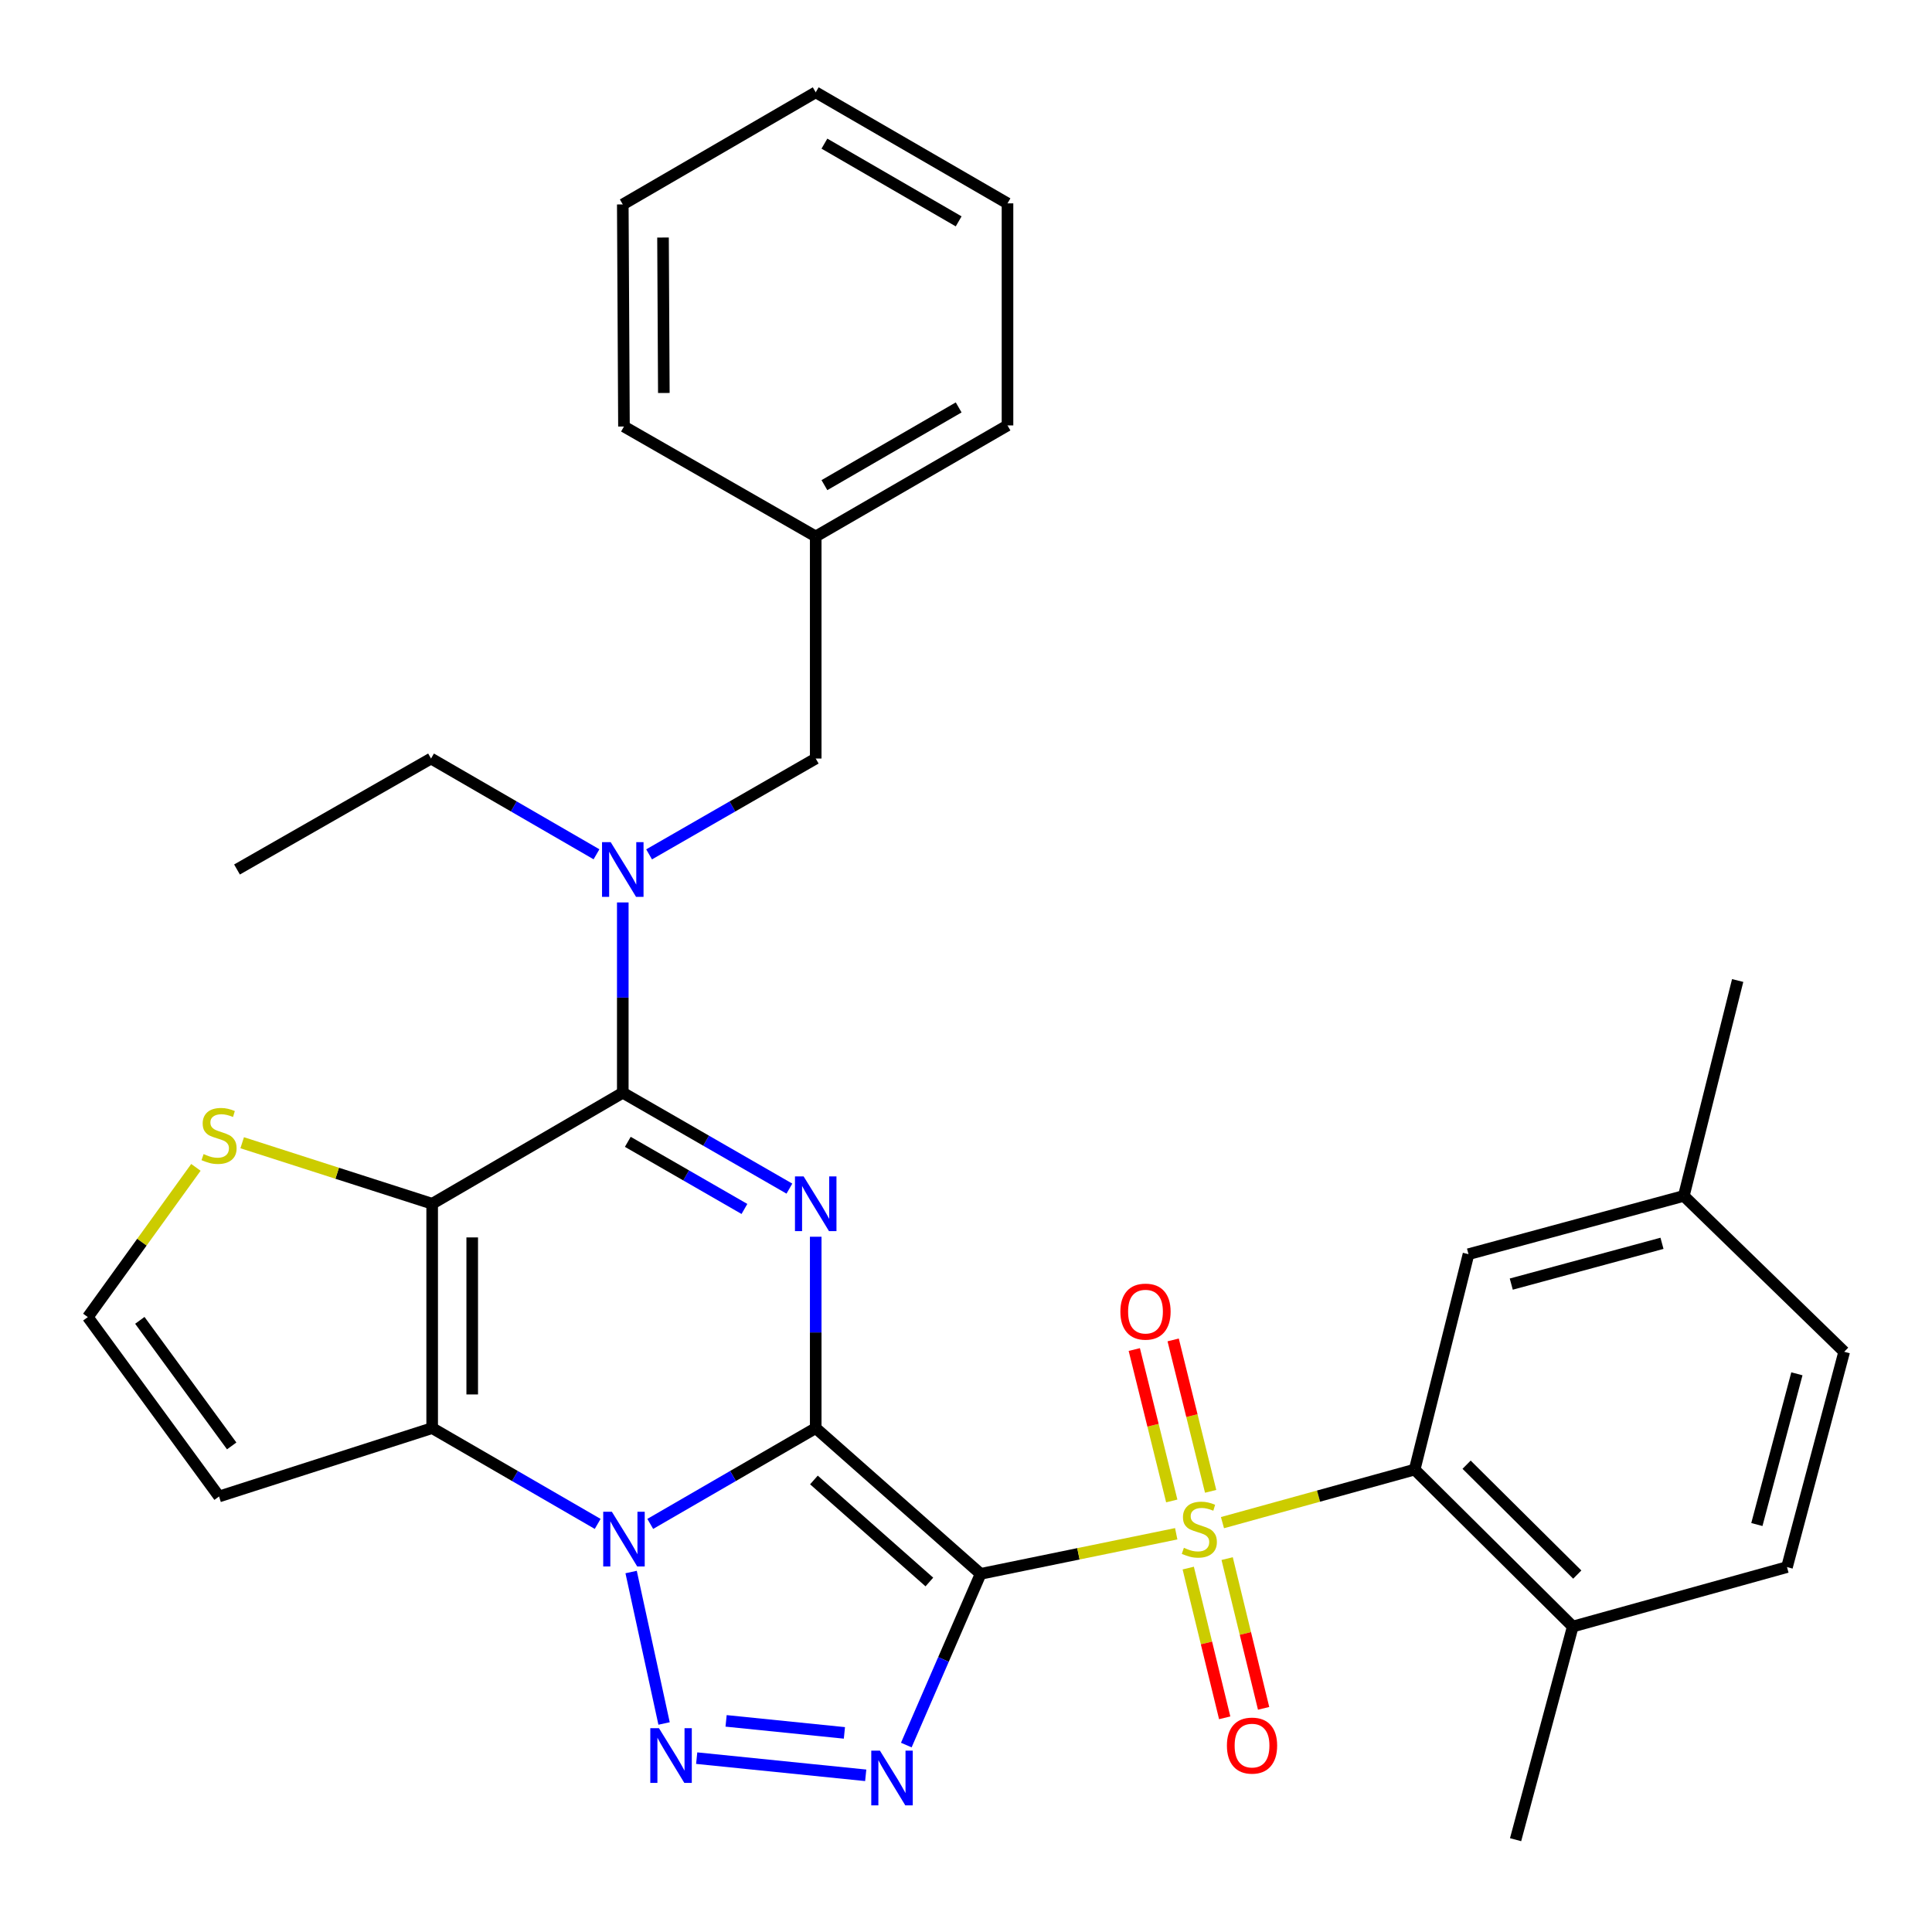 <?xml version='1.0' encoding='iso-8859-1'?>
<svg version='1.1' baseProfile='full'
              xmlns='http://www.w3.org/2000/svg'
                      xmlns:rdkit='http://www.rdkit.org/xml'
                      xmlns:xlink='http://www.w3.org/1999/xlink'
                  xml:space='preserve'
width='1000px' height='1000px' viewBox='0 0 1000 1000'>
<!-- END OF HEADER -->
<rect style='opacity:1.0;fill:#FFFFFF;stroke:none' width='1000' height='1000' x='0' y='0'> </rect>
<path class='bond-0' d='M 422.215,739.181 L 507.567,814.628' style='fill:none;fill-rule:evenodd;stroke:#000000;stroke-width:6px;stroke-linecap:butt;stroke-linejoin:miter;stroke-opacity:1' />
<path class='bond-0' d='M 421.289,766.03 L 481.034,818.843' style='fill:none;fill-rule:evenodd;stroke:#000000;stroke-width:6px;stroke-linecap:butt;stroke-linejoin:miter;stroke-opacity:1' />
<path class='bond-1' d='M 422.215,739.181 L 379.393,763.976' style='fill:none;fill-rule:evenodd;stroke:#000000;stroke-width:6px;stroke-linecap:butt;stroke-linejoin:miter;stroke-opacity:1' />
<path class='bond-1' d='M 379.393,763.976 L 336.571,788.771' style='fill:none;fill-rule:evenodd;stroke:#0000FF;stroke-width:6px;stroke-linecap:butt;stroke-linejoin:miter;stroke-opacity:1' />
<path class='bond-3' d='M 422.215,739.181 L 422.215,689.656' style='fill:none;fill-rule:evenodd;stroke:#000000;stroke-width:6px;stroke-linecap:butt;stroke-linejoin:miter;stroke-opacity:1' />
<path class='bond-3' d='M 422.215,689.656 L 422.215,640.131' style='fill:none;fill-rule:evenodd;stroke:#0000FF;stroke-width:6px;stroke-linecap:butt;stroke-linejoin:miter;stroke-opacity:1' />
<path class='bond-2' d='M 507.567,814.628 L 558.187,804.251' style='fill:none;fill-rule:evenodd;stroke:#000000;stroke-width:6px;stroke-linecap:butt;stroke-linejoin:miter;stroke-opacity:1' />
<path class='bond-2' d='M 558.187,804.251 L 608.808,793.875' style='fill:none;fill-rule:evenodd;stroke:#CCCC00;stroke-width:6px;stroke-linecap:butt;stroke-linejoin:miter;stroke-opacity:1' />
<path class='bond-5' d='M 507.567,814.628 L 488.335,858.936' style='fill:none;fill-rule:evenodd;stroke:#000000;stroke-width:6px;stroke-linecap:butt;stroke-linejoin:miter;stroke-opacity:1' />
<path class='bond-5' d='M 488.335,858.936 L 469.103,903.243' style='fill:none;fill-rule:evenodd;stroke:#0000FF;stroke-width:6px;stroke-linecap:butt;stroke-linejoin:miter;stroke-opacity:1' />
<path class='bond-6' d='M 326.668,813.676 L 343.724,892.072' style='fill:none;fill-rule:evenodd;stroke:#0000FF;stroke-width:6px;stroke-linecap:butt;stroke-linejoin:miter;stroke-opacity:1' />
<path class='bond-7' d='M 309.356,788.773 L 266.522,763.977' style='fill:none;fill-rule:evenodd;stroke:#0000FF;stroke-width:6px;stroke-linecap:butt;stroke-linejoin:miter;stroke-opacity:1' />
<path class='bond-7' d='M 266.522,763.977 L 223.689,739.181' style='fill:none;fill-rule:evenodd;stroke:#000000;stroke-width:6px;stroke-linecap:butt;stroke-linejoin:miter;stroke-opacity:1' />
<path class='bond-9' d='M 632.747,788.116 L 682.486,774.382' style='fill:none;fill-rule:evenodd;stroke:#CCCC00;stroke-width:6px;stroke-linecap:butt;stroke-linejoin:miter;stroke-opacity:1' />
<path class='bond-9' d='M 682.486,774.382 L 732.225,760.648' style='fill:none;fill-rule:evenodd;stroke:#000000;stroke-width:6px;stroke-linecap:butt;stroke-linejoin:miter;stroke-opacity:1' />
<path class='bond-13' d='M 626.626,771.911 L 616.928,732.726' style='fill:none;fill-rule:evenodd;stroke:#CCCC00;stroke-width:6px;stroke-linecap:butt;stroke-linejoin:miter;stroke-opacity:1' />
<path class='bond-13' d='M 616.928,732.726 L 607.23,693.542' style='fill:none;fill-rule:evenodd;stroke:#FF0000;stroke-width:6px;stroke-linecap:butt;stroke-linejoin:miter;stroke-opacity:1' />
<path class='bond-13' d='M 606.503,776.891 L 596.805,737.707' style='fill:none;fill-rule:evenodd;stroke:#CCCC00;stroke-width:6px;stroke-linecap:butt;stroke-linejoin:miter;stroke-opacity:1' />
<path class='bond-13' d='M 596.805,737.707 L 587.107,698.522' style='fill:none;fill-rule:evenodd;stroke:#FF0000;stroke-width:6px;stroke-linecap:butt;stroke-linejoin:miter;stroke-opacity:1' />
<path class='bond-14' d='M 615.03,811.635 L 624.466,850.388' style='fill:none;fill-rule:evenodd;stroke:#CCCC00;stroke-width:6px;stroke-linecap:butt;stroke-linejoin:miter;stroke-opacity:1' />
<path class='bond-14' d='M 624.466,850.388 L 633.901,889.141' style='fill:none;fill-rule:evenodd;stroke:#FF0000;stroke-width:6px;stroke-linecap:butt;stroke-linejoin:miter;stroke-opacity:1' />
<path class='bond-14' d='M 635.172,806.731 L 644.607,845.484' style='fill:none;fill-rule:evenodd;stroke:#CCCC00;stroke-width:6px;stroke-linecap:butt;stroke-linejoin:miter;stroke-opacity:1' />
<path class='bond-14' d='M 644.607,845.484 L 654.043,884.237' style='fill:none;fill-rule:evenodd;stroke:#FF0000;stroke-width:6px;stroke-linecap:butt;stroke-linejoin:miter;stroke-opacity:1' />
<path class='bond-8' d='M 408.595,615.23 L 365.474,590.415' style='fill:none;fill-rule:evenodd;stroke:#0000FF;stroke-width:6px;stroke-linecap:butt;stroke-linejoin:miter;stroke-opacity:1' />
<path class='bond-8' d='M 365.474,590.415 L 322.353,565.6' style='fill:none;fill-rule:evenodd;stroke:#000000;stroke-width:6px;stroke-linecap:butt;stroke-linejoin:miter;stroke-opacity:1' />
<path class='bond-8' d='M 385.319,625.753 L 355.134,608.382' style='fill:none;fill-rule:evenodd;stroke:#0000FF;stroke-width:6px;stroke-linecap:butt;stroke-linejoin:miter;stroke-opacity:1' />
<path class='bond-8' d='M 355.134,608.382 L 324.95,591.012' style='fill:none;fill-rule:evenodd;stroke:#000000;stroke-width:6px;stroke-linecap:butt;stroke-linejoin:miter;stroke-opacity:1' />
<path class='bond-4' d='M 223.689,623.069 L 322.353,565.6' style='fill:none;fill-rule:evenodd;stroke:#000000;stroke-width:6px;stroke-linecap:butt;stroke-linejoin:miter;stroke-opacity:1' />
<path class='bond-11' d='M 223.689,623.069 L 174.523,607.274' style='fill:none;fill-rule:evenodd;stroke:#000000;stroke-width:6px;stroke-linecap:butt;stroke-linejoin:miter;stroke-opacity:1' />
<path class='bond-11' d='M 174.523,607.274 L 125.357,591.479' style='fill:none;fill-rule:evenodd;stroke:#CCCC00;stroke-width:6px;stroke-linecap:butt;stroke-linejoin:miter;stroke-opacity:1' />
<path class='bond-32' d='M 223.689,623.069 L 223.689,739.181' style='fill:none;fill-rule:evenodd;stroke:#000000;stroke-width:6px;stroke-linecap:butt;stroke-linejoin:miter;stroke-opacity:1' />
<path class='bond-32' d='M 244.419,640.486 L 244.419,721.764' style='fill:none;fill-rule:evenodd;stroke:#000000;stroke-width:6px;stroke-linecap:butt;stroke-linejoin:miter;stroke-opacity:1' />
<path class='bond-33' d='M 448.093,918.9 L 360.605,910.011' style='fill:none;fill-rule:evenodd;stroke:#0000FF;stroke-width:6px;stroke-linecap:butt;stroke-linejoin:miter;stroke-opacity:1' />
<path class='bond-33' d='M 437.065,896.942 L 375.824,890.72' style='fill:none;fill-rule:evenodd;stroke:#0000FF;stroke-width:6px;stroke-linecap:butt;stroke-linejoin:miter;stroke-opacity:1' />
<path class='bond-12' d='M 223.689,739.181 L 113.381,774.572' style='fill:none;fill-rule:evenodd;stroke:#000000;stroke-width:6px;stroke-linecap:butt;stroke-linejoin:miter;stroke-opacity:1' />
<path class='bond-10' d='M 322.353,565.6 L 322.353,516.35' style='fill:none;fill-rule:evenodd;stroke:#000000;stroke-width:6px;stroke-linecap:butt;stroke-linejoin:miter;stroke-opacity:1' />
<path class='bond-10' d='M 322.353,516.35 L 322.353,467.1' style='fill:none;fill-rule:evenodd;stroke:#0000FF;stroke-width:6px;stroke-linecap:butt;stroke-linejoin:miter;stroke-opacity:1' />
<path class='bond-16' d='M 732.225,760.648 L 814.063,841.9' style='fill:none;fill-rule:evenodd;stroke:#000000;stroke-width:6px;stroke-linecap:butt;stroke-linejoin:miter;stroke-opacity:1' />
<path class='bond-16' d='M 759.106,758.125 L 816.393,815.001' style='fill:none;fill-rule:evenodd;stroke:#000000;stroke-width:6px;stroke-linecap:butt;stroke-linejoin:miter;stroke-opacity:1' />
<path class='bond-17' d='M 732.225,760.648 L 760.096,649.166' style='fill:none;fill-rule:evenodd;stroke:#000000;stroke-width:6px;stroke-linecap:butt;stroke-linejoin:miter;stroke-opacity:1' />
<path class='bond-18' d='M 335.973,442.218 L 379.094,417.418' style='fill:none;fill-rule:evenodd;stroke:#0000FF;stroke-width:6px;stroke-linecap:butt;stroke-linejoin:miter;stroke-opacity:1' />
<path class='bond-18' d='M 379.094,417.418 L 422.215,392.617' style='fill:none;fill-rule:evenodd;stroke:#000000;stroke-width:6px;stroke-linecap:butt;stroke-linejoin:miter;stroke-opacity:1' />
<path class='bond-23' d='M 308.746,442.178 L 265.924,417.397' style='fill:none;fill-rule:evenodd;stroke:#0000FF;stroke-width:6px;stroke-linecap:butt;stroke-linejoin:miter;stroke-opacity:1' />
<path class='bond-23' d='M 265.924,417.397 L 223.101,392.617' style='fill:none;fill-rule:evenodd;stroke:#000000;stroke-width:6px;stroke-linecap:butt;stroke-linejoin:miter;stroke-opacity:1' />
<path class='bond-34' d='M 101.399,604.228 L 73.427,642.976' style='fill:none;fill-rule:evenodd;stroke:#CCCC00;stroke-width:6px;stroke-linecap:butt;stroke-linejoin:miter;stroke-opacity:1' />
<path class='bond-34' d='M 73.427,642.976 L 45.455,681.724' style='fill:none;fill-rule:evenodd;stroke:#000000;stroke-width:6px;stroke-linecap:butt;stroke-linejoin:miter;stroke-opacity:1' />
<path class='bond-15' d='M 113.381,774.572 L 45.455,681.724' style='fill:none;fill-rule:evenodd;stroke:#000000;stroke-width:6px;stroke-linecap:butt;stroke-linejoin:miter;stroke-opacity:1' />
<path class='bond-15' d='M 119.923,748.405 L 72.374,683.411' style='fill:none;fill-rule:evenodd;stroke:#000000;stroke-width:6px;stroke-linecap:butt;stroke-linejoin:miter;stroke-opacity:1' />
<path class='bond-19' d='M 814.063,841.9 L 924.947,811.127' style='fill:none;fill-rule:evenodd;stroke:#000000;stroke-width:6px;stroke-linecap:butt;stroke-linejoin:miter;stroke-opacity:1' />
<path class='bond-24' d='M 814.063,841.9 L 784.465,952.219' style='fill:none;fill-rule:evenodd;stroke:#000000;stroke-width:6px;stroke-linecap:butt;stroke-linejoin:miter;stroke-opacity:1' />
<path class='bond-20' d='M 760.096,649.166 L 871.544,619.003' style='fill:none;fill-rule:evenodd;stroke:#000000;stroke-width:6px;stroke-linecap:butt;stroke-linejoin:miter;stroke-opacity:1' />
<path class='bond-20' d='M 782.228,664.652 L 860.242,643.538' style='fill:none;fill-rule:evenodd;stroke:#000000;stroke-width:6px;stroke-linecap:butt;stroke-linejoin:miter;stroke-opacity:1' />
<path class='bond-21' d='M 422.215,392.617 L 422.215,277.668' style='fill:none;fill-rule:evenodd;stroke:#000000;stroke-width:6px;stroke-linecap:butt;stroke-linejoin:miter;stroke-opacity:1' />
<path class='bond-35' d='M 924.947,811.127 L 954.545,699.69' style='fill:none;fill-rule:evenodd;stroke:#000000;stroke-width:6px;stroke-linecap:butt;stroke-linejoin:miter;stroke-opacity:1' />
<path class='bond-35' d='M 909.351,789.09 L 930.07,711.084' style='fill:none;fill-rule:evenodd;stroke:#000000;stroke-width:6px;stroke-linecap:butt;stroke-linejoin:miter;stroke-opacity:1' />
<path class='bond-22' d='M 871.544,619.003 L 954.545,699.69' style='fill:none;fill-rule:evenodd;stroke:#000000;stroke-width:6px;stroke-linecap:butt;stroke-linejoin:miter;stroke-opacity:1' />
<path class='bond-25' d='M 871.544,619.003 L 899.414,507.509' style='fill:none;fill-rule:evenodd;stroke:#000000;stroke-width:6px;stroke-linecap:butt;stroke-linejoin:miter;stroke-opacity:1' />
<path class='bond-26' d='M 422.215,277.668 L 521.479,220.199' style='fill:none;fill-rule:evenodd;stroke:#000000;stroke-width:6px;stroke-linecap:butt;stroke-linejoin:miter;stroke-opacity:1' />
<path class='bond-26' d='M 426.718,251.107 L 496.203,210.879' style='fill:none;fill-rule:evenodd;stroke:#000000;stroke-width:6px;stroke-linecap:butt;stroke-linejoin:miter;stroke-opacity:1' />
<path class='bond-27' d='M 422.215,277.668 L 322.964,220.763' style='fill:none;fill-rule:evenodd;stroke:#000000;stroke-width:6px;stroke-linecap:butt;stroke-linejoin:miter;stroke-opacity:1' />
<path class='bond-28' d='M 223.101,392.617 L 122.675,450.052' style='fill:none;fill-rule:evenodd;stroke:#000000;stroke-width:6px;stroke-linecap:butt;stroke-linejoin:miter;stroke-opacity:1' />
<path class='bond-29' d='M 521.479,220.199 L 521.479,105.261' style='fill:none;fill-rule:evenodd;stroke:#000000;stroke-width:6px;stroke-linecap:butt;stroke-linejoin:miter;stroke-opacity:1' />
<path class='bond-30' d='M 322.964,220.763 L 322.353,105.814' style='fill:none;fill-rule:evenodd;stroke:#000000;stroke-width:6px;stroke-linecap:butt;stroke-linejoin:miter;stroke-opacity:1' />
<path class='bond-30' d='M 343.602,203.411 L 343.175,122.946' style='fill:none;fill-rule:evenodd;stroke:#000000;stroke-width:6px;stroke-linecap:butt;stroke-linejoin:miter;stroke-opacity:1' />
<path class='bond-36' d='M 521.479,105.261 L 422.215,47.781' style='fill:none;fill-rule:evenodd;stroke:#000000;stroke-width:6px;stroke-linecap:butt;stroke-linejoin:miter;stroke-opacity:1' />
<path class='bond-36' d='M 496.201,114.579 L 426.717,74.343' style='fill:none;fill-rule:evenodd;stroke:#000000;stroke-width:6px;stroke-linecap:butt;stroke-linejoin:miter;stroke-opacity:1' />
<path class='bond-31' d='M 322.353,105.814 L 422.215,47.781' style='fill:none;fill-rule:evenodd;stroke:#000000;stroke-width:6px;stroke-linecap:butt;stroke-linejoin:miter;stroke-opacity:1' />
<path  class='atom-2' d='M 316.704 782.49
L 325.984 797.49
Q 326.904 798.97, 328.384 801.65
Q 329.864 804.33, 329.944 804.49
L 329.944 782.49
L 333.704 782.49
L 333.704 810.81
L 329.824 810.81
L 319.864 794.41
Q 318.704 792.49, 317.464 790.29
Q 316.264 788.09, 315.904 787.41
L 315.904 810.81
L 312.224 810.81
L 312.224 782.49
L 316.704 782.49
' fill='#0000FF'/>
<path  class='atom-3' d='M 612.777 801.141
Q 613.097 801.261, 614.417 801.821
Q 615.737 802.381, 617.177 802.741
Q 618.657 803.061, 620.097 803.061
Q 622.777 803.061, 624.337 801.781
Q 625.897 800.461, 625.897 798.181
Q 625.897 796.621, 625.097 795.661
Q 624.337 794.701, 623.137 794.181
Q 621.937 793.661, 619.937 793.061
Q 617.417 792.301, 615.897 791.581
Q 614.417 790.861, 613.337 789.341
Q 612.297 787.821, 612.297 785.261
Q 612.297 781.701, 614.697 779.501
Q 617.137 777.301, 621.937 777.301
Q 625.217 777.301, 628.937 778.861
L 628.017 781.941
Q 624.617 780.541, 622.057 780.541
Q 619.297 780.541, 617.777 781.701
Q 616.257 782.821, 616.297 784.781
Q 616.297 786.301, 617.057 787.221
Q 617.857 788.141, 618.977 788.661
Q 620.137 789.181, 622.057 789.781
Q 624.617 790.581, 626.137 791.381
Q 627.657 792.181, 628.737 793.821
Q 629.857 795.421, 629.857 798.181
Q 629.857 802.101, 627.217 804.221
Q 624.617 806.301, 620.257 806.301
Q 617.737 806.301, 615.817 805.741
Q 613.937 805.221, 611.697 804.301
L 612.777 801.141
' fill='#CCCC00'/>
<path  class='atom-4' d='M 415.955 608.909
L 425.235 623.909
Q 426.155 625.389, 427.635 628.069
Q 429.115 630.749, 429.195 630.909
L 429.195 608.909
L 432.955 608.909
L 432.955 637.229
L 429.075 637.229
L 419.115 620.829
Q 417.955 618.909, 416.715 616.709
Q 415.515 614.509, 415.155 613.829
L 415.155 637.229
L 411.475 637.229
L 411.475 608.909
L 415.955 608.909
' fill='#0000FF'/>
<path  class='atom-6' d='M 455.447 906.123
L 464.727 921.123
Q 465.647 922.603, 467.127 925.283
Q 468.607 927.963, 468.687 928.123
L 468.687 906.123
L 472.447 906.123
L 472.447 934.443
L 468.567 934.443
L 458.607 918.043
Q 457.447 916.123, 456.207 913.923
Q 455.007 911.723, 454.647 911.043
L 454.647 934.443
L 450.967 934.443
L 450.967 906.123
L 455.447 906.123
' fill='#0000FF'/>
<path  class='atom-7' d='M 341.073 894.502
L 350.353 909.502
Q 351.273 910.982, 352.753 913.662
Q 354.233 916.342, 354.313 916.502
L 354.313 894.502
L 358.073 894.502
L 358.073 922.822
L 354.193 922.822
L 344.233 906.422
Q 343.073 904.502, 341.833 902.302
Q 340.633 900.102, 340.273 899.422
L 340.273 922.822
L 336.593 922.822
L 336.593 894.502
L 341.073 894.502
' fill='#0000FF'/>
<path  class='atom-11' d='M 316.093 435.892
L 325.373 450.892
Q 326.293 452.372, 327.773 455.052
Q 329.253 457.732, 329.333 457.892
L 329.333 435.892
L 333.093 435.892
L 333.093 464.212
L 329.213 464.212
L 319.253 447.812
Q 318.093 445.892, 316.853 443.692
Q 315.653 441.492, 315.293 440.812
L 315.293 464.212
L 311.613 464.212
L 311.613 435.892
L 316.093 435.892
' fill='#0000FF'/>
<path  class='atom-12' d='M 105.381 597.351
Q 105.701 597.471, 107.021 598.031
Q 108.341 598.591, 109.781 598.951
Q 111.261 599.271, 112.701 599.271
Q 115.381 599.271, 116.941 597.991
Q 118.501 596.671, 118.501 594.391
Q 118.501 592.831, 117.701 591.871
Q 116.941 590.911, 115.741 590.391
Q 114.541 589.871, 112.541 589.271
Q 110.021 588.511, 108.501 587.791
Q 107.021 587.071, 105.941 585.551
Q 104.901 584.031, 104.901 581.471
Q 104.901 577.911, 107.301 575.711
Q 109.741 573.511, 114.541 573.511
Q 117.821 573.511, 121.541 575.071
L 120.621 578.151
Q 117.221 576.751, 114.661 576.751
Q 111.901 576.751, 110.381 577.911
Q 108.861 579.031, 108.901 580.991
Q 108.901 582.511, 109.661 583.431
Q 110.461 584.351, 111.581 584.871
Q 112.741 585.391, 114.661 585.991
Q 117.221 586.791, 118.741 587.591
Q 120.261 588.391, 121.341 590.031
Q 122.461 591.631, 122.461 594.391
Q 122.461 598.311, 119.821 600.431
Q 117.221 602.511, 112.861 602.511
Q 110.341 602.511, 108.421 601.951
Q 106.541 601.431, 104.301 600.511
L 105.381 597.351
' fill='#CCCC00'/>
<path  class='atom-14' d='M 579.906 678.89
Q 579.906 672.09, 583.266 668.29
Q 586.626 664.49, 592.906 664.49
Q 599.186 664.49, 602.546 668.29
Q 605.906 672.09, 605.906 678.89
Q 605.906 685.77, 602.506 689.69
Q 599.106 693.57, 592.906 693.57
Q 586.666 693.57, 583.266 689.69
Q 579.906 685.81, 579.906 678.89
M 592.906 690.37
Q 597.226 690.37, 599.546 687.49
Q 601.906 684.57, 601.906 678.89
Q 601.906 673.33, 599.546 670.53
Q 597.226 667.69, 592.906 667.69
Q 588.586 667.69, 586.226 670.49
Q 583.906 673.29, 583.906 678.89
Q 583.906 684.61, 586.226 687.49
Q 588.586 690.37, 592.906 690.37
' fill='#FF0000'/>
<path  class='atom-15' d='M 635.049 903.514
Q 635.049 896.714, 638.409 892.914
Q 641.769 889.114, 648.049 889.114
Q 654.329 889.114, 657.689 892.914
Q 661.049 896.714, 661.049 903.514
Q 661.049 910.394, 657.649 914.314
Q 654.249 918.194, 648.049 918.194
Q 641.809 918.194, 638.409 914.314
Q 635.049 910.434, 635.049 903.514
M 648.049 914.994
Q 652.369 914.994, 654.689 912.114
Q 657.049 909.194, 657.049 903.514
Q 657.049 897.954, 654.689 895.154
Q 652.369 892.314, 648.049 892.314
Q 643.729 892.314, 641.369 895.114
Q 639.049 897.914, 639.049 903.514
Q 639.049 909.234, 641.369 912.114
Q 643.729 914.994, 648.049 914.994
' fill='#FF0000'/>
</svg>
